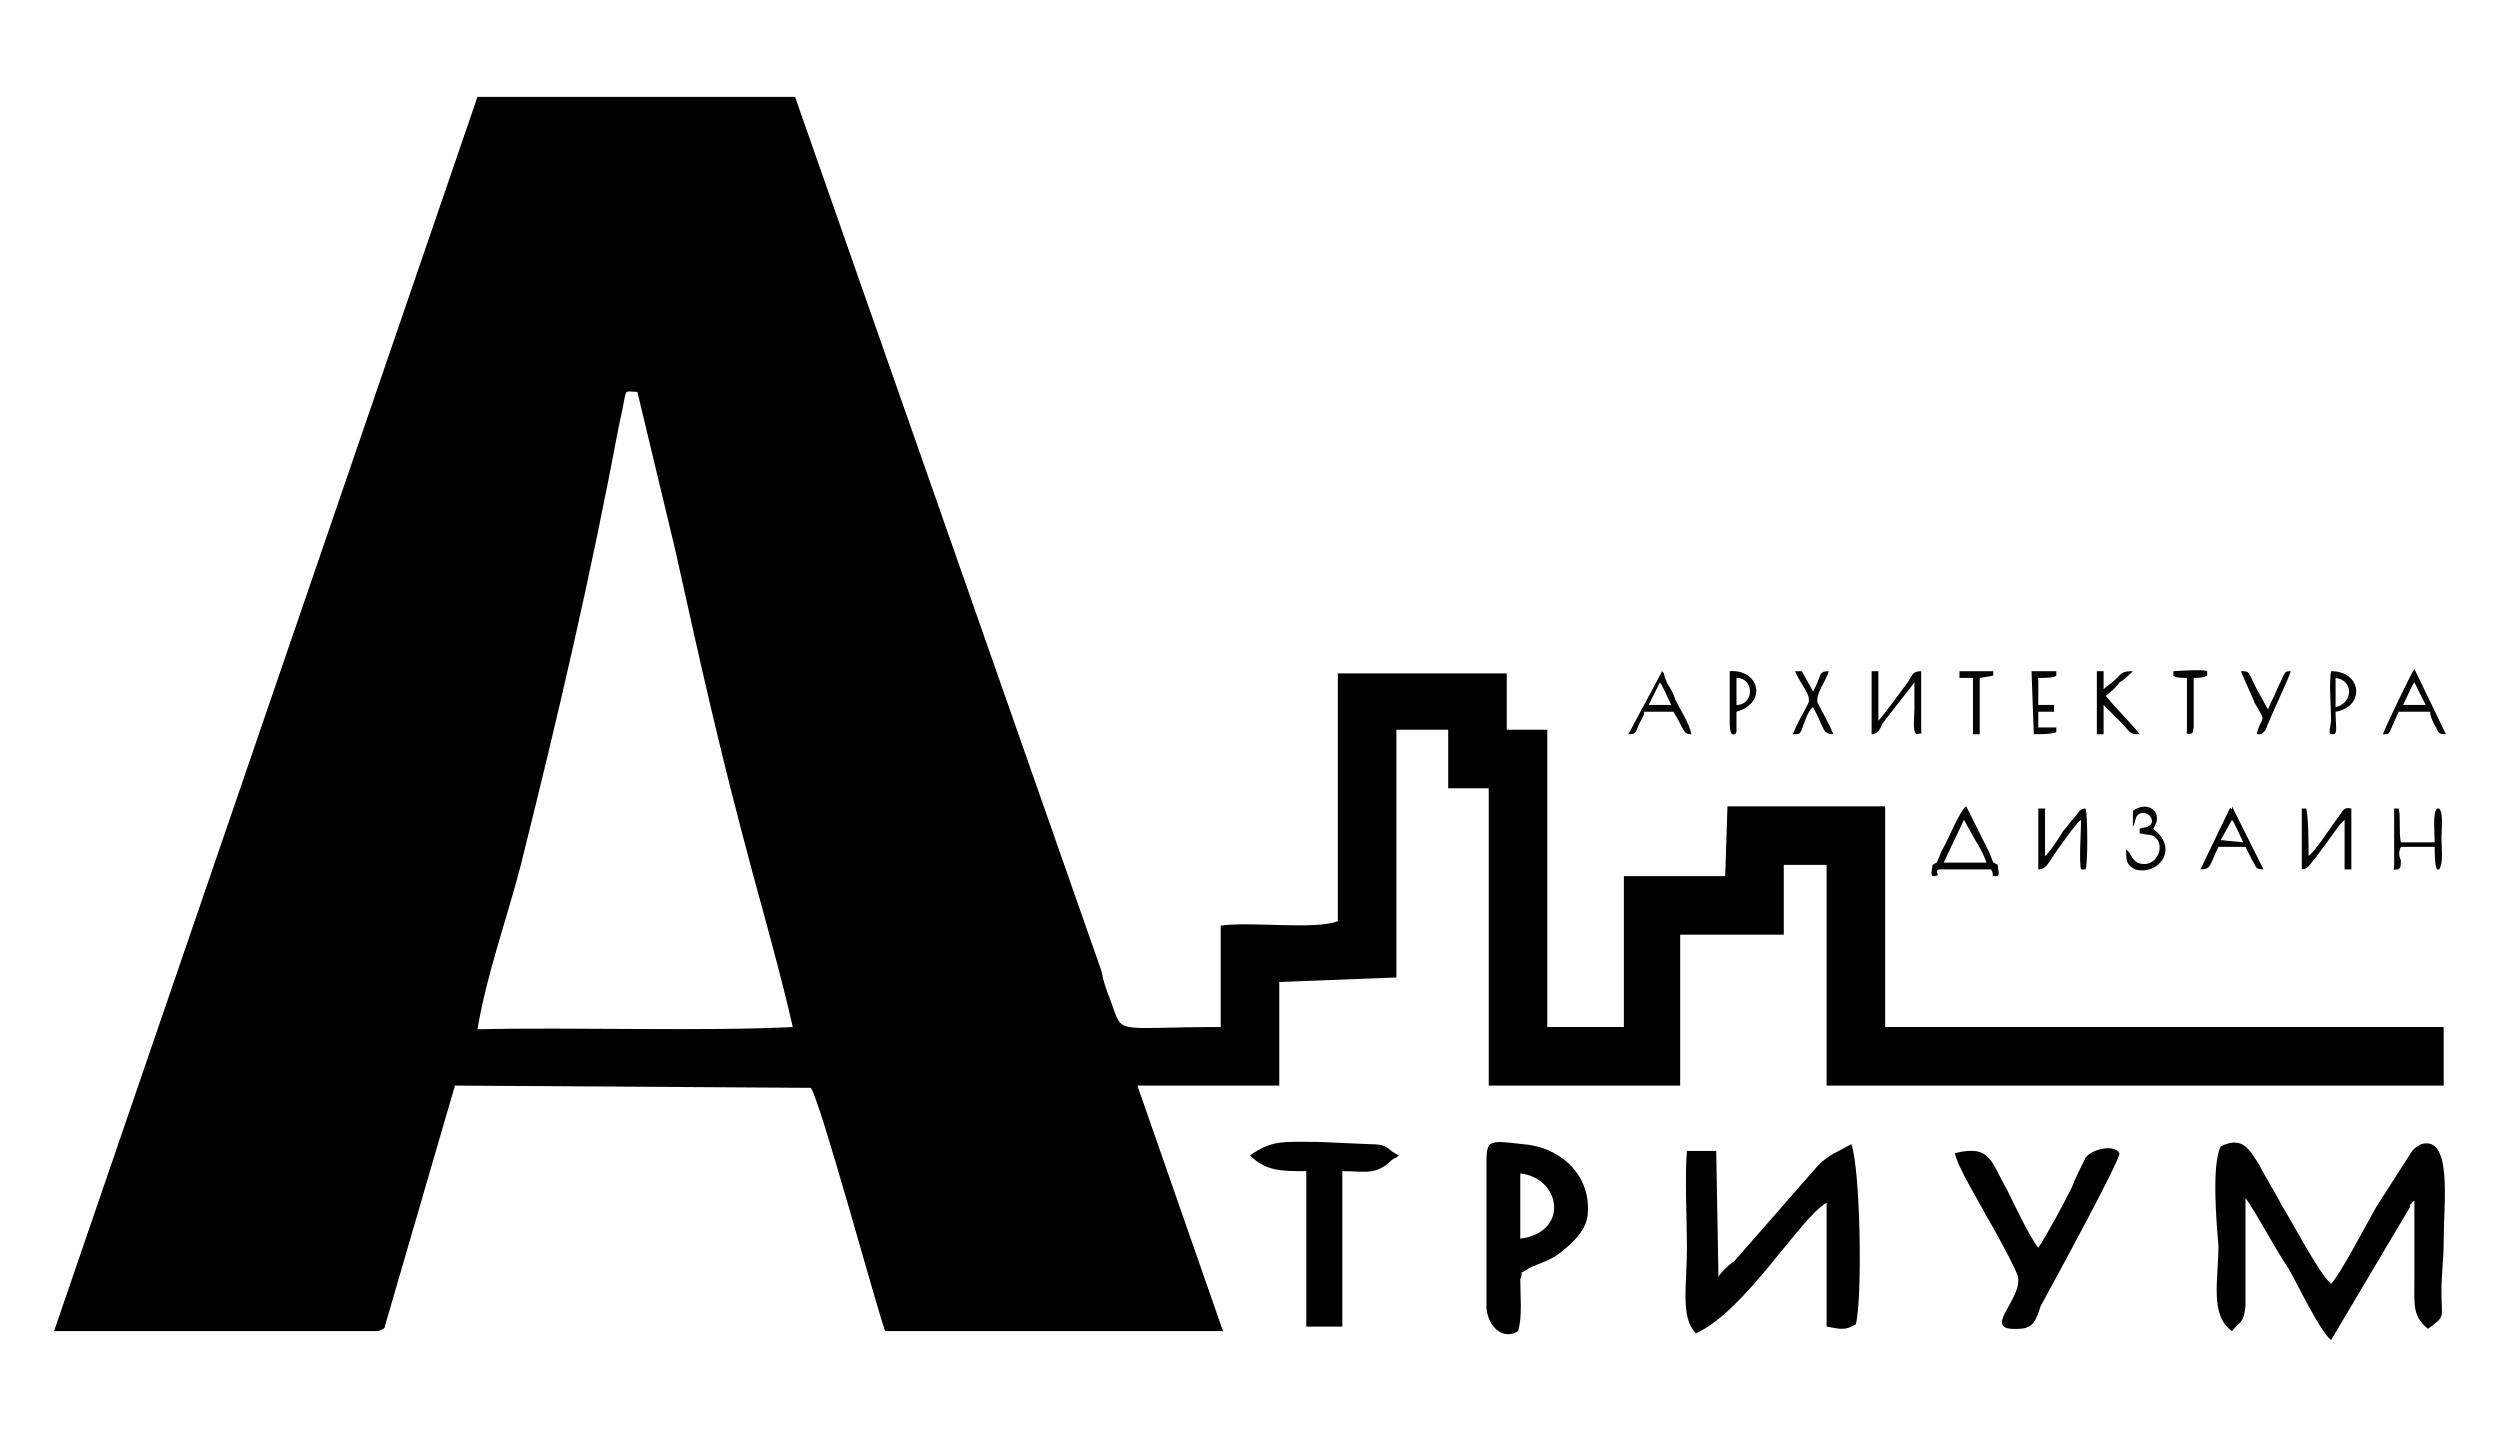 <?xml version="1.0" encoding="UTF-8"?> <!-- Creator: CorelDRAW X8 --> <svg xmlns="http://www.w3.org/2000/svg" xmlns:xlink="http://www.w3.org/1999/xlink" xml:space="preserve" width="1110px" height="638px" style="shape-rendering:geometricPrecision; text-rendering:geometricPrecision; image-rendering:optimizeQuality; fill-rule:evenodd; clip-rule:evenodd" viewBox="0 0 1110 638"> <defs> <style type="text/css"> <![CDATA[ .fil0 {fill:black} .fil1 {fill:#040404} .fil2 {fill:#050505} .fil3 {fill:#060606} ]]> </style> </defs> <g id="Слой_x0020_1">  <path class="fil0" d="M212 457c4,-24 13,-49 19,-72 17,-68 31,-128 44,-197 4,-17 1,-14 8,-14l17 71c12,54 19,86 34,142 6,22 13,47 18,69 -40,2 -98,0 -140,1zm408 -133l23 0 0 26 18 0 0 132 85 0 0 -67 46 0 0 -31 19 0 0 98 274 0 0 -26 -248 0 0 -98 -70 0 -1 31 -45 0 0 67 -34 0 0 -132 -18 0 0 -25 -75 0 0 110c-10,4 -39,0 -52,2l0 45c-49,0 -43,4 -49,-12 -2,-5 -3,-8 -4,-13l-136 -388 -141 0 -188 548 144 0c4,-2 2,0 4,-6l30 -103 158 1c4,5 29,97 33,108l150 0 -38 -109 63 0 0 -46 52 -2 0 -110z"></path> <path class="fil0" d="M991 591c4,-5 5,-3 6,-11l0 -48c4,5 14,24 19,31 4,7 14,28 19,32l35 -59c0,-1 0,-1 0,-1l2 -2c0,11 0,22 0,33 0,14 -1,18 6,24 8,-6 6,-4 6,-17 0,-7 1,-14 1,-22 0,-17 4,-47 -10,-43 -2,1 -3,2 -4,3l-16 25c-4,7 -16,30 -20,34 -5,-4 -17,-27 -22,-35 -3,-6 -7,-12 -10,-18 -4,-6 -7,-13 -17,-8 -4,8 -2,33 -1,44 0,15 -4,31 6,38z"></path> <path class="fil0" d="M753 592c22,-10 46,-51 58,-58l0 55c6,1 8,2 13,-1 3,-12 2,-69 -2,-80 -9,5 -11,5 -17,12l-35 40c-3,2 -6,5 -7,7l-1 -56 -13 0c-1,12 0,30 0,43 0,17 -3,31 4,38z"></path> <path class="fil0" d="M675 521c18,2 22,26 0,29l0 -29zm0 47c2,-5 -2,-1 4,-5 4,-2 9,-3 14,-7 5,-4 12,-10 12,-18 1,-17 -13,-29 -29,-30 -17,-2 -16,-2 -16,13l0 60c1,9 8,14 14,10 2,-6 1,-16 1,-23z"></path> <path class="fil0" d="M868 512c1,6 11,22 14,28 2,3 14,25 14,27 2,10 -17,24 0,23 7,0 8,-4 10,-10 6,-11 36,-66 35,-68 -2,-4 -12,-2 -15,2 -1,2 -5,10 -6,13 -4,8 -11,21 -15,27 -4,-5 -11,-20 -14,-26 -7,-12 -7,-20 -23,-16z"></path> <path class="fil0" d="M555 513c7,7 14,7 25,7l0 69 16 0 0 -69c10,0 15,2 22,-5 3,-2 1,0 3,-2 -6,-3 -4,-5 -13,-5l-23 -1c-15,0 -20,-1 -30,6z"></path> <g id="_2491682453600"> <path class="fil1" d="M831 326c3,0 4,-3 5,-5l14 -18c0,4 0,9 0,12 0,3 -1,10 1,11 3,-1 2,1 2,-3l0 -25c-4,0 -4,2 -6,5 -3,4 -11,15 -13,17l0 -22 -3 0 0 28z"></path> <path class="fil2" d="M1072 303l5 10 -10 0c1,-2 4,-9 5,-10zm-14 23c3,0 2,0 3,-1l4 -9 14 0c0,2 1,4 2,6 2,3 1,4 5,4l-14 -29c-1,1 -13,26 -14,29z"></path> <path class="fil2" d="M935 309c1,-1 5,-4 6,-6 2,-1 5,-4 6,-5 -5,0 -5,1 -7,3 -2,2 -5,4 -6,5l0 -8 -3 0 0 28 3 0 0 -13c1,1 1,1 2,2 1,1 1,1 2,2 1,1 2,2 3,3 5,5 4,6 9,6 -2,-3 -11,-12 -15,-17z"></path> <path class="fil2" d="M737 303c1,1 4,8 5,10l-10 0 5 -10zm-14 23c4,0 3,-1 5,-5 1,-2 2,-3 2,-5l13 0c5,8 4,10 8,10 -1,-5 -5,-11 -7,-15 -1,-3 -2,-5 -4,-8 0,-1 -1,-2 -1,-3 0,-1 -1,-2 -1,-2l-15 28z"></path> <path class="fil2" d="M797 298c3,7 7,10 6,14 -2,4 -5,9 -7,14 3,0 3,0 4,-2 1,-3 3,-9 5,-10 5,9 4,12 9,12 -2,-5 -5,-10 -7,-14 -1,-4 4,-10 5,-14 -5,0 -3,2 -7,9l-5 -9 -3 0z"></path> <path class="fil2" d="M1002 326c3,0 2,0 4,-2 2,-6 11,-24 11,-26 -3,0 -2,0 -6,8 -1,3 -3,6 -4,9l-5 -9c-4,-8 -3,-8 -7,-8 1,3 5,11 6,14 6,10 3,5 1,14z"></path> <path class="fil1" d="M1037 301c8,1 8,11 0,13l0 -13zm0 15c13,-2 12,-18 -2,-18 -1,5 0,16 0,22 -1,6 -1,6 1,6 2,0 1,-4 1,-10z"></path> <path class="fil1" d="M771 301c8,0 8,12 0,12l0 -12zm0 15c14,-4 10,-19 -3,-18l0 23c0,1 0,6 2,5 2,-1 0,0 1,-1 0,-1 0,-7 0,-9z"></path> <path class="fil1" d="M905 301c3,0 7,0 8,-1l0 -2c-1,0 0,0 -2,0l-9 0 1 28c2,0 9,0 10,-1l0 -2 -8 0 0 -7 7 0 0 -3 -7 0 0 -12z"></path> <path class="fil1" d="M980 298c-2,-1 -14,0 -15,0l0 2c1,1 4,1 6,1 0,4 0,9 0,13 0,2 0,5 0,7 0,0 0,3 0,3 0,3 -1,1 1,2 2,-1 1,1 2,-3 0,0 0,-2 0,-3l0 -19c2,0 4,0 6,-1l0 -2z"></path> <polygon class="fil2" points="879,301 885,300 885,298 870,298 870,301 876,301 876,326 879,326 "></polygon> </g> <g id="_2491682450304"> <path class="fil2" d="M872 364l5 9c2,3 4,7 5,10l-19 0 9 -19zm-14 25c5,0 0,-2 3,-3l23 0c2,3 -1,3 3,3 1,-1 0,-3 0,-5 -3,-2 -1,1 -4,-6l-10 -20c-3,2 -8,15 -11,20 -3,7 -1,4 -4,6 0,2 -1,4 0,5z"></path> <path class="fil1" d="M905 386c3,0 4,-2 6,-5 2,-3 11,-16 13,-17 0,5 -1,19 0,22l2 0c1,-2 1,-24 0,-27 -3,0 -3,2 -5,4 -2,2 -3,4 -5,6 -1,2 -7,11 -8,11l0 -21 -3 0 0 27z"></path> <path class="fil2" d="M1022 386c3,0 4,-3 6,-5l11 -15c2,-2 1,-1 2,-2l0 22 3 0 0 -27c-4,-1 -4,2 -6,4 -3,4 -10,15 -13,17 0,-6 0,-16 -1,-21l-2 0 0 27z"></path> <path class="fil1" d="M1065 386c0,-1 1,1 1,-4 -1,-2 -1,-4 0,-6l15 0c0,3 0,8 1,10l1 0c2,-3 1,-10 1,-14 0,-3 1,-11 -1,-13l-1 0c-2,2 -1,11 -1,15l-15 0c-1,-4 0,-12 -1,-15l-2 0 0 25c0,3 -1,2 2,2z"></path> <path class="fil1" d="M991 364c1,1 4,8 5,10l-10 -1 5 -9zm-14 22c5,0 4,-2 8,-10l12 0c1,2 2,4 3,6 2,3 1,4 5,4l-14 -28c0,0 0,0 0,1 -1,1 0,-1 -1,0l-13 27z"></path> <path class="fil3" d="M947 367c1,-1 1,-4 2,-5 3,-3 8,1 6,4 -2,2 -3,1 -5,2l0 2c4,1 6,0 8,3 3,5 -2,13 -9,10 -3,-2 -2,-3 -5,-6 0,5 0,7 4,9 10,3 20,-9 8,-18 5,-7 -2,-13 -9,-8l0 7z"></path> </g> </g> </svg> 